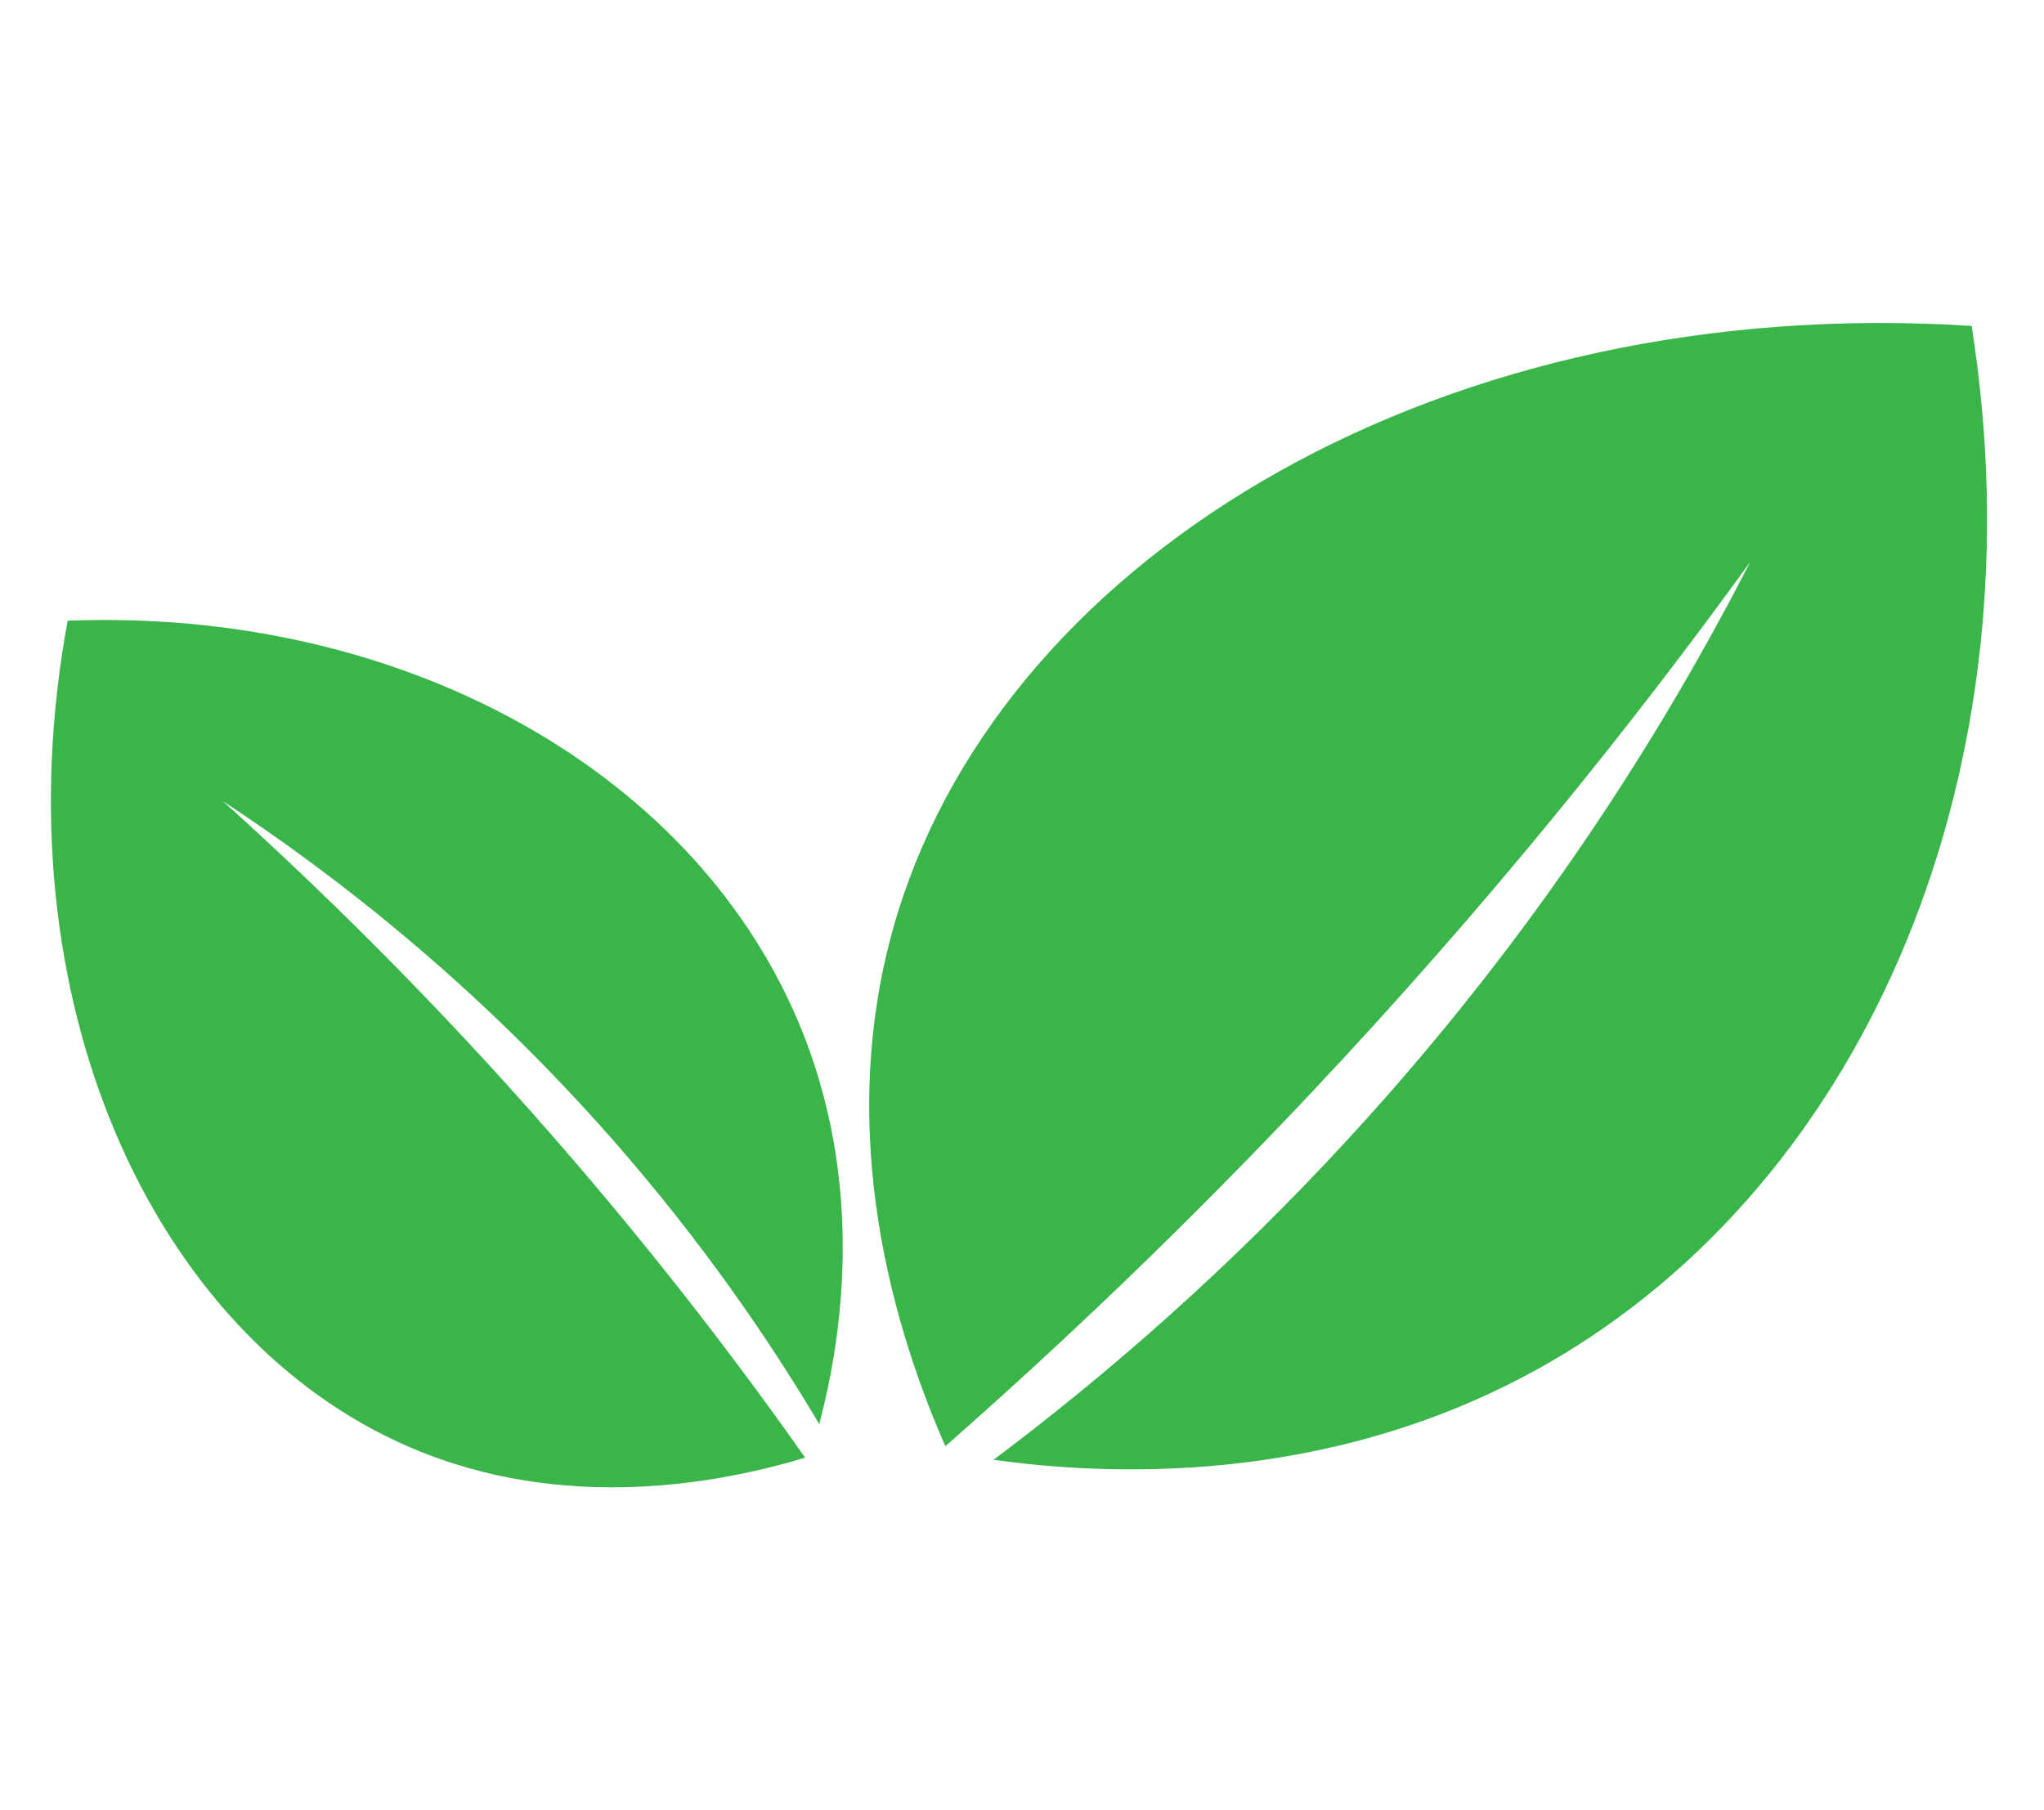 <?xml version='1.0' encoding='utf-8'?>
<svg xmlns:ns0="http://www.w3.org/2000/svg" xmlns="http://www.w3.org/2000/svg" width="30.496" height="27.005" viewBox="0 0 30.496 27.005"><ns0:path fill="#39b54a" d="M 302.465 223.672 C 300.727 219.707 298.141 211.984 300.68 203.742 C 304.844 190.219 321.18 180.52 340.84 181.777 C 343.453 198.277 337.02 213.734 324.895 220.629 C 316.73 225.273 308.27 224.734 304.266 224.18 C 308.367 221.102 312.969 217.145 317.574 212.133 C 324.68 204.402 329.422 196.727 332.559 190.605 C 328.051 196.836 322.633 203.566 316.156 210.445 C 311.484 215.406 306.871 219.801 302.465 223.672 Z M 302.465 223.672 " fill-opacity="1" fill-rule="nonzero" transform="translate(-106.579 -67.666) scale(0.399)" /><ns0:path fill="#39b54a" d="M 297.223 224.102 C 294.156 225.02 288.25 226.23 282.395 223.691 C 272.793 219.531 267.043 206.898 269.645 192.801 C 282.016 192.32 292.852 198.285 296.895 207.633 C 299.621 213.93 298.5 219.996 297.75 222.844 C 295.832 219.617 293.312 215.953 290.016 212.199 C 284.926 206.406 279.68 202.328 275.438 199.539 C 279.645 203.328 284.137 207.816 288.648 213.078 C 291.906 216.879 294.75 220.586 297.223 224.102 Z M 297.223 224.102 " fill-opacity="1" fill-rule="nonzero" transform="translate(-106.579 -67.666) scale(0.399)" /></svg>